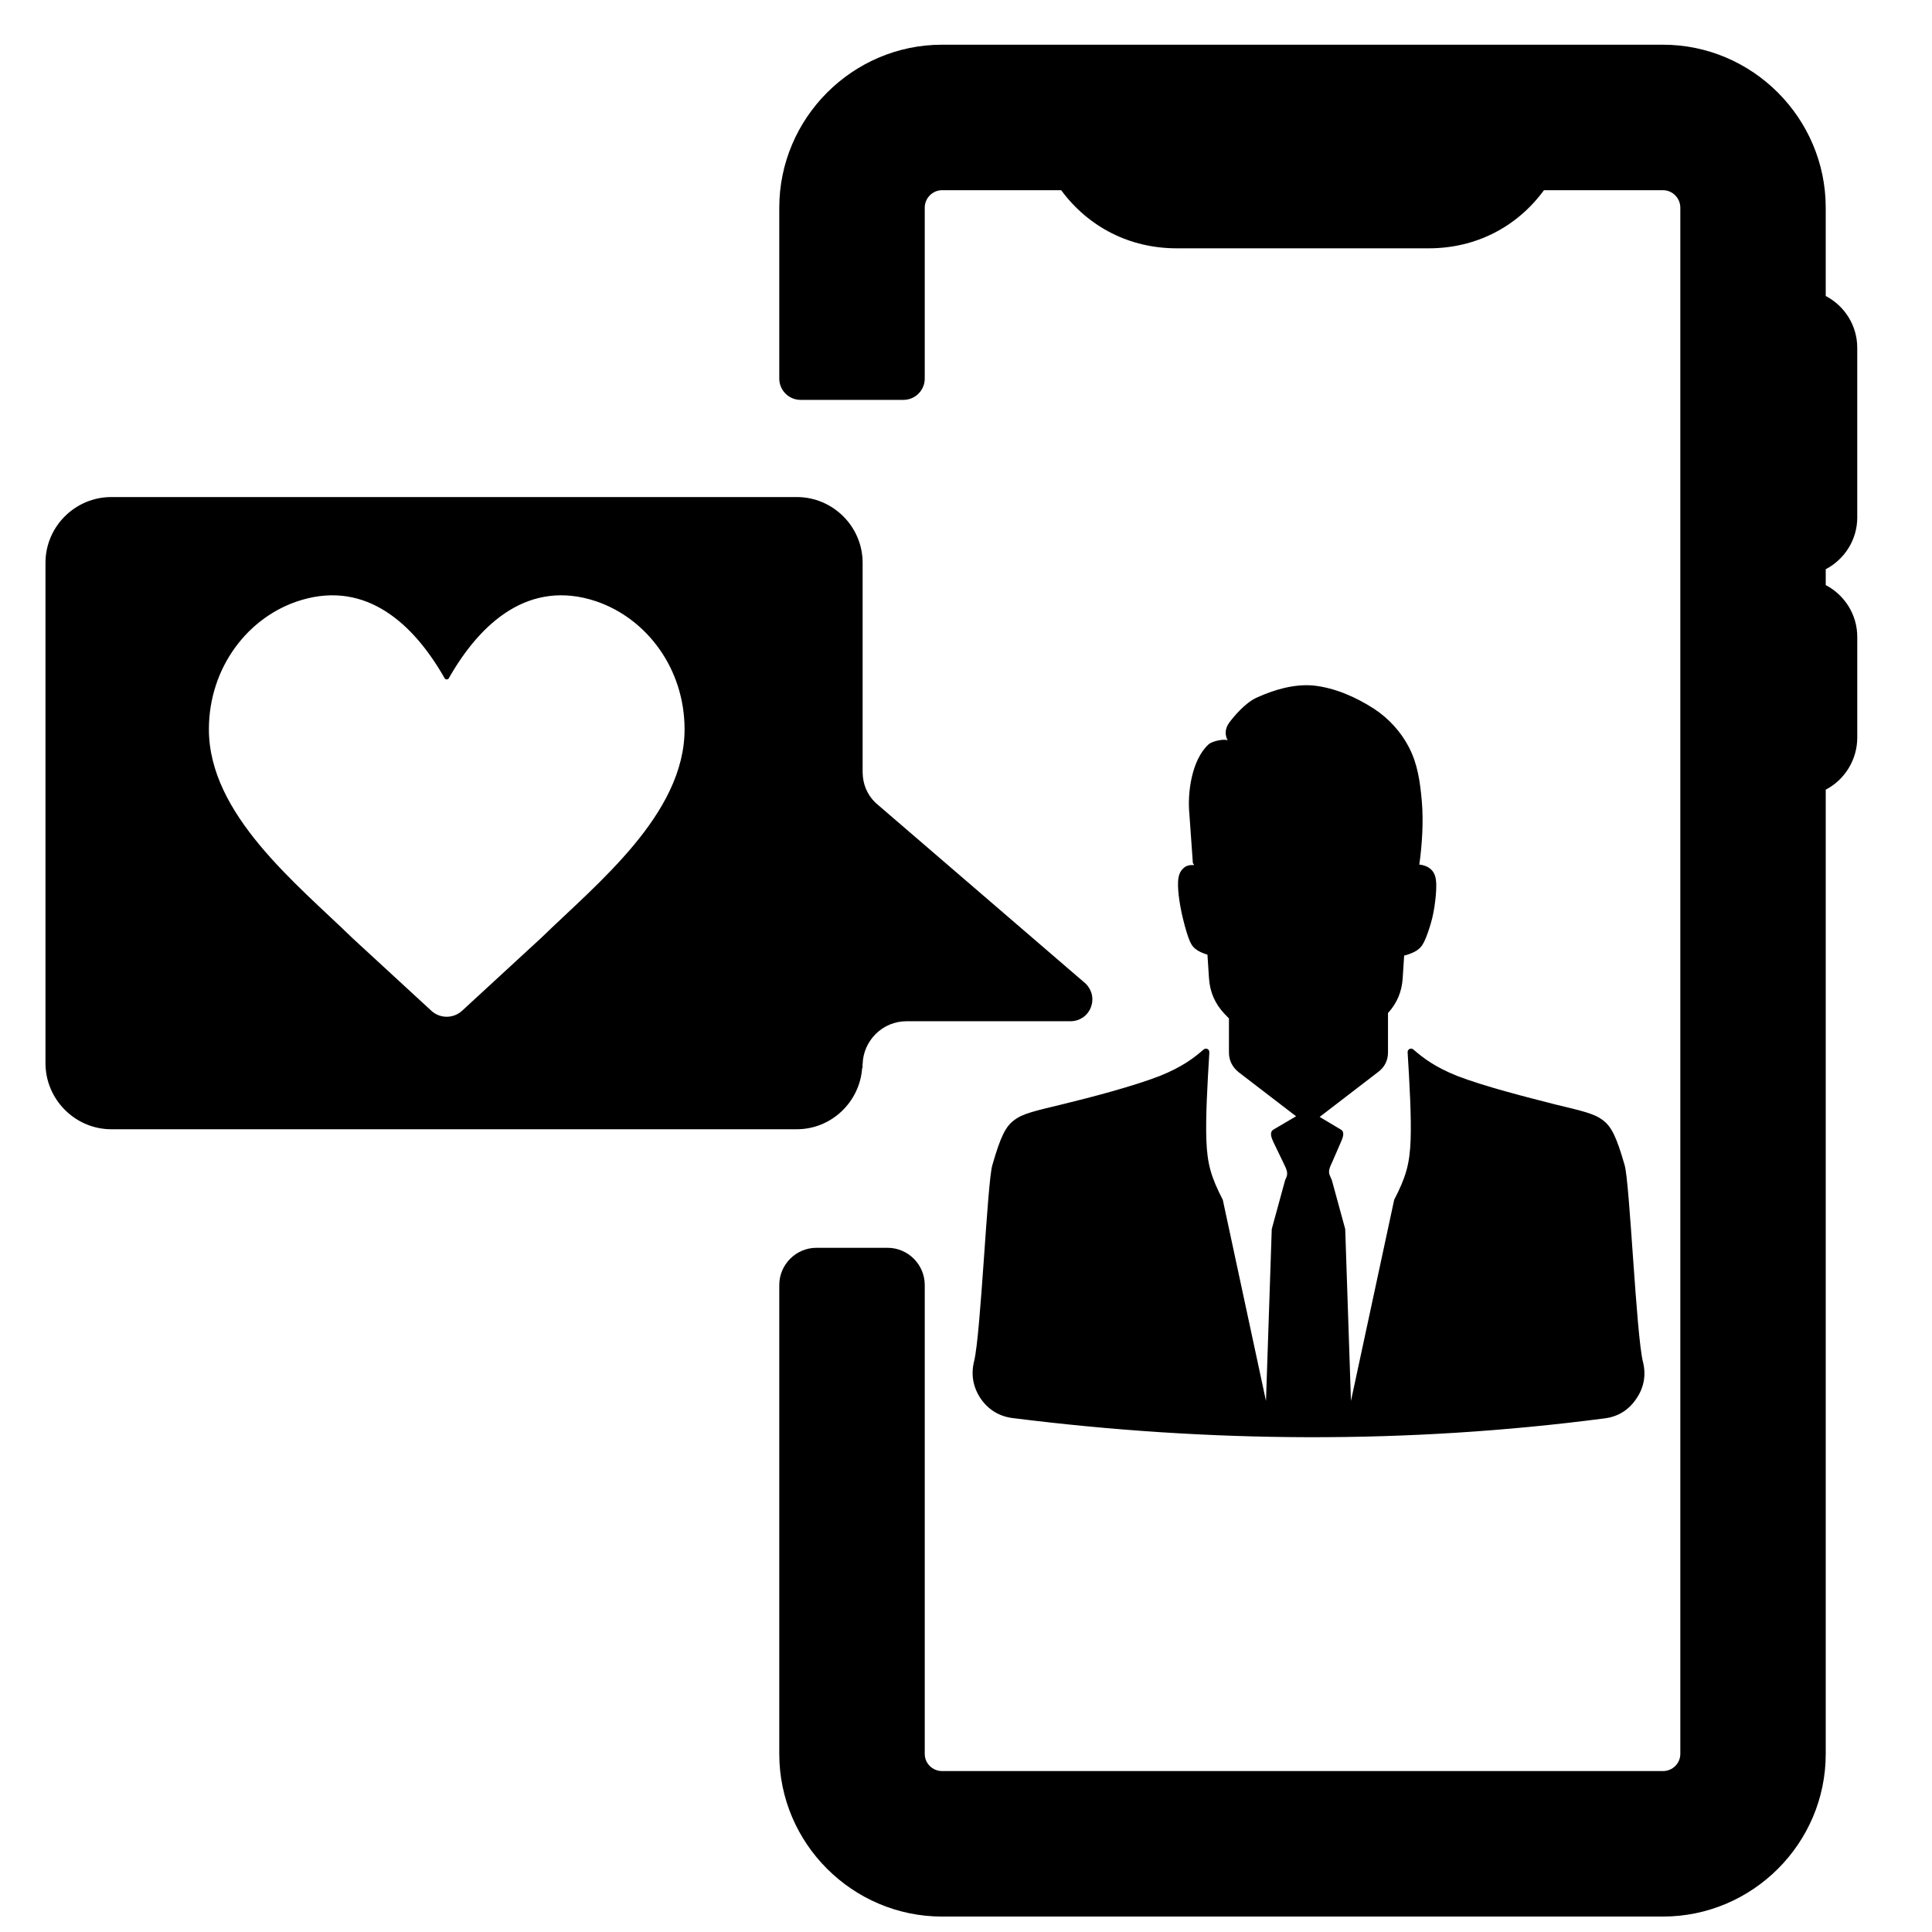 <?xml version="1.0" encoding="UTF-8"?>
<!-- Uploaded to: ICON Repo, www.svgrepo.com, Generator: ICON Repo Mixer Tools -->
<svg width="800px" height="800px" version="1.1" viewBox="144 144 512 512" xmlns="http://www.w3.org/2000/svg">
 <defs>
  <clipPath id="a">
   <path d="m156 155h481v496.9h-481z"/>
  </clipPath>
 </defs>
 <g clip-path="url(#a)">
  <path d="m463.96 396.97h-0.082c-1.25-0.418-2.293-0.844-3.082-1.512-0.781-0.59-1.305-1.434-1.902-3.113-0.598-1.684-1.266-4.207-1.746-6.402-0.48-2.269-0.77-4.207-0.902-5.977-0.121-1.684-0.102-3.113 0.309-4.297 0.406-1.176 1.488-2.106 2.25-2.269 0.758-0.25 1.168-0.082 1.5-0.168 0.336-0.082-0.172-0.336-0.184-0.508l-0.914-12.879c-0.602-5.894 0.664-14.48 5.012-18.523 1.02-1.012 4.516-1.602 5.141-1.094-0.641-1.176-0.934-2.863 0.391-4.715 1.328-1.77 4.297-5.301 7.32-6.652 4.637-2.106 9.844-3.621 14.895-3.203 5.719 0.59 11.289 3.031 16.121 6.148 3.891 2.523 7.203 6.144 9.32 10.273 2.262 4.375 2.945 9.09 3.402 14.398 0.445 5.219 0.066 11.453-0.68 16.668 0.562 0 1.098 0.168 1.605 0.336 1.082 0.426 2.066 1.176 2.535 2.527 0.465 1.344 0.402 3.281 0.234 5.301-0.172 1.938-0.465 3.957-0.941 5.977-0.48 1.938-1.145 3.957-1.742 5.387-0.598 1.434-1.117 2.269-1.902 2.863-0.785 0.676-1.832 1.094-3.082 1.52-0.23 0.082-0.473 0.082-0.719 0.168l-0.391 6.062c-0.234 3.539-1.508 6.57-3.891 9.176v10.441c0 2.106-0.887 3.871-2.543 5.133l-15.562 11.953 5.633 3.371c1.094 0.668 0.508 2.106 0 3.281l-2.266 5.219c-0.547 1.262-1.227 2.356-0.691 3.621l0.547 1.262 3.543 12.965 1.523 45.551 11.453-53.297c3.082-5.977 4.125-9.426 4.359-15.91 0.211-5.977-0.262-14.48-0.793-23.152-0.023-0.426 0.172-0.758 0.523-0.926 0.34-0.168 0.73-0.082 1.02 0.168 2.606 2.269 5.715 4.633 11.586 6.988 7.172 2.777 18.477 5.641 25.75 7.496 7.277 1.77 10.523 2.438 12.82 4.207 2.301 1.684 3.633 4.379 5.816 11.961 1.355 4.633 3.047 44.875 4.848 52.117 0.875 3.453 0.273 6.82-1.758 9.766-2.031 3.031-4.922 4.801-8.504 5.219-52.219 6.82-104.45 6.481-156.67-0.082-3.59-0.418-6.5-2.188-8.551-5.133-2.047-3.031-2.652-6.402-1.773-9.934 1.797-7.156 3.473-47.316 4.828-51.945 2.176-7.578 3.516-10.273 5.809-11.961 2.301-1.77 5.547-2.438 12.824-4.207 7.277-1.77 18.578-4.715 25.75-7.496 5.871-2.356 8.98-4.715 11.59-6.988 0.289-0.25 0.68-0.336 1.02-0.168 0.352 0.168 0.547 0.508 0.523 0.926-0.531 8.672-1.004 17.176-0.793 23.152 0.234 6.484 1.285 9.934 4.359 15.91l11.445 53.297 1.527-45.551 3.543-12.965 0.336-0.758c0.535-1.262-0.094-2.356-0.688-3.621l-2.758-5.727c-0.551-1.176-1.094-2.613 0-3.281l6.016-3.539-15.25-11.703c-1.656-1.344-2.543-3.113-2.543-5.219v-9.008l-1.137-1.176c-2.555-2.695-3.918-5.809-4.156-9.516l-0.406-6.234zm172.23-115.85v-44.957c0-5.894-3.348-11.109-8.355-13.723v-23.406c0-23.738-19.414-43.188-43.145-43.188h-191.03c-23.73 0-43.145 19.449-43.145 43.188v45.297c0 3.113 2.535 5.641 5.652 5.641h27.246c3.121 0 5.652-2.527 5.652-5.641v-45.297c0-2.527 2.07-4.633 4.606-4.633h31.543c7.293 9.852 18.215 15.406 30.648 15.406h66.75c12.398 0 23.328-5.559 30.555-15.406h31.535c2.535 0 4.598 2.106 4.598 4.633v409.77c0 2.523-2.07 4.547-4.598 4.547h-191.03c-2.535 0-4.606-2.019-4.606-4.547v-124.27c0-5.387-4.41-9.852-9.852-9.852h-18.848c-5.441 0-9.852 4.465-9.852 9.852v124.27c0 23.738 19.422 43.105 43.148 43.105h191.03c23.73 0 43.145-19.363 43.145-43.105v-255.53c5.012-2.613 8.355-7.914 8.355-13.805v-26.691c0-5.894-3.348-11.109-8.355-13.723v-4.207c5.004-2.613 8.355-7.828 8.355-13.723zm-204.43 123.59-55.766-47.992c-2.238-2.188-3.359-4.965-3.387-8.082v-55.484c0-9.598-7.848-17.43-17.457-17.43h-181.64c-9.609 0-17.457 7.828-17.457 17.43v132.6c0 9.598 7.848 17.512 17.457 17.512h181.64c9.203 0 16.703-7.238 17.332-16.246h0.102v-1.012c0-0.082 0.023-0.168 0.023-0.25v0.336c0.121-6.312 5.285-11.453 11.617-11.453h43.422c2.406 0 4.457-1.344 5.387-3.539 0.914-2.269 0.43-4.633-1.266-6.394zm-144.38-12.121-20.934 19.281c-2.305 2.106-5.828 2.106-8.125 0l-20.934-19.281c-14.883-14.48-38.027-32.836-38.027-55.316 0-16.336 10.379-30.059 24.555-34.27 17.277-5.133 29.785 6.402 37.949 20.793 0.105 0.168 0.301 0.25 0.52 0.25 0.223 0 0.414-0.082 0.523-0.25 8.445-14.898 21.367-26.352 39.055-20.457 13.605 4.633 23.457 18.016 23.457 33.93 0 22.48-23.137 40.832-38.031 55.316z" fill-rule="evenodd"/>
 </g>
</svg>